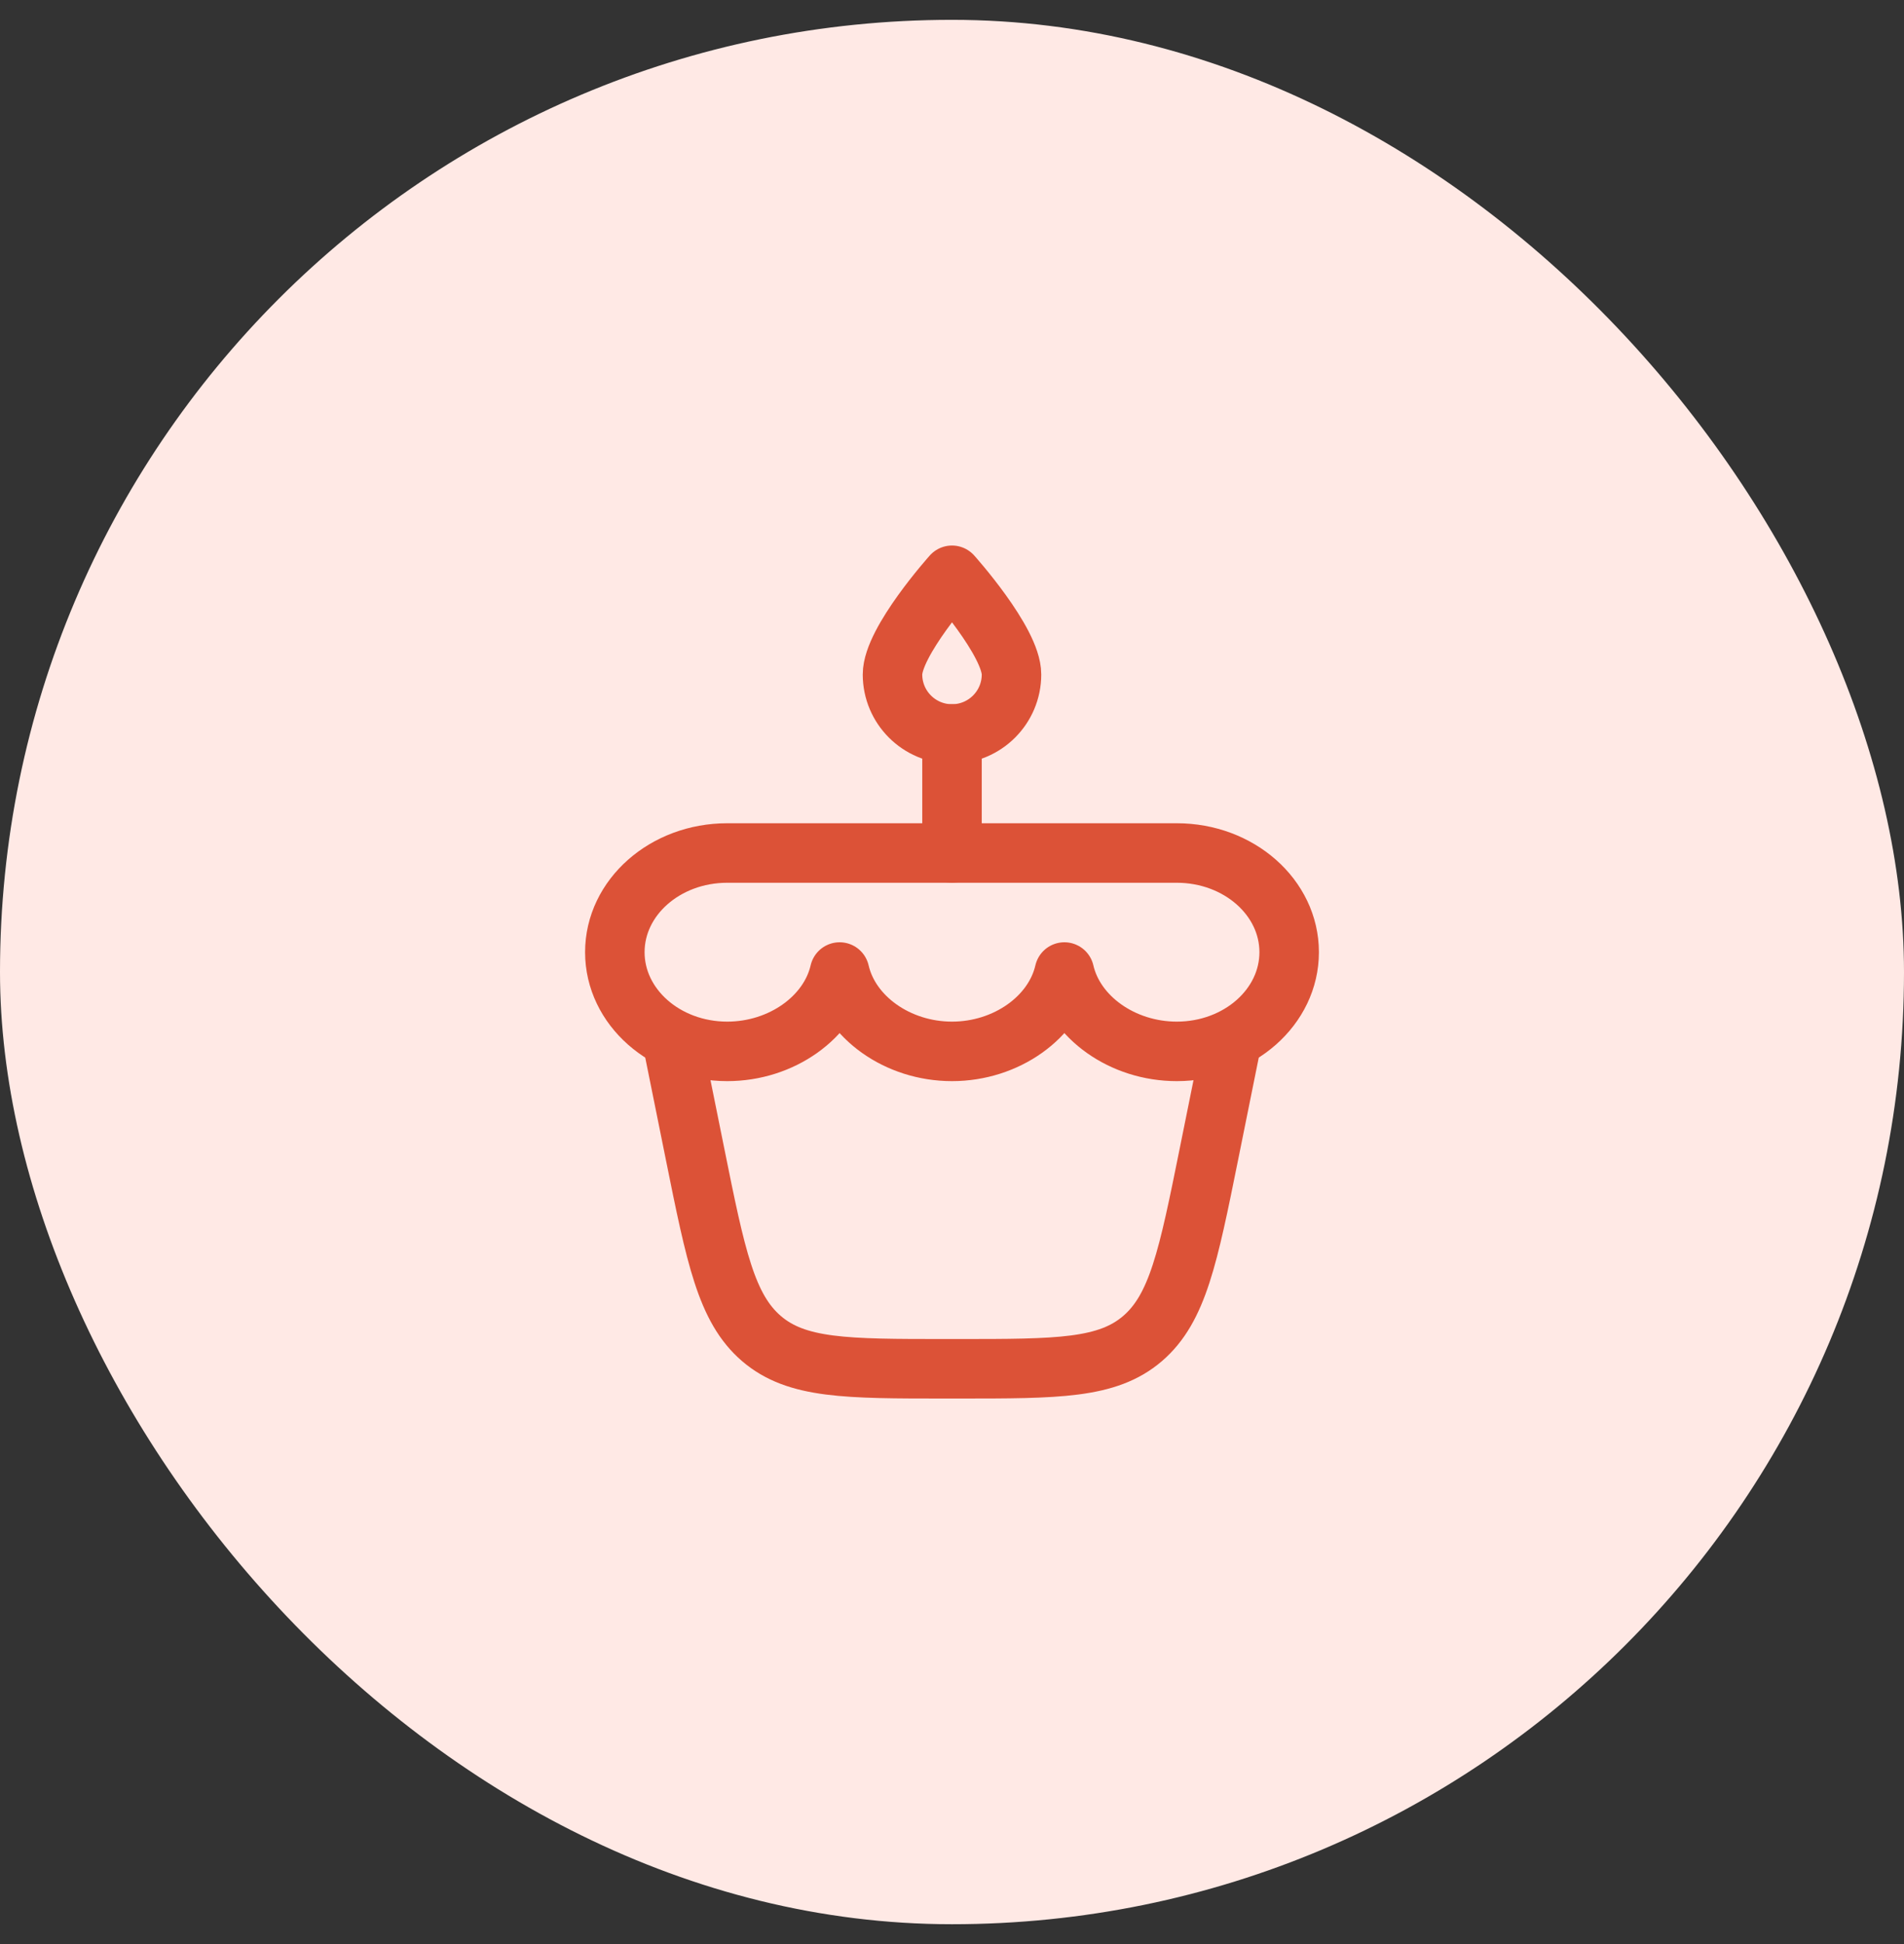 <svg width="48" height="49" viewBox="0 0 48 49" fill="none" xmlns="http://www.w3.org/2000/svg">
<rect x="0" y="0" width="48" height="49" fill="#333333" stroke="none"/>
<rect y="0.5" width="48" height="48" rx="24" fill="#FFE9E5"/>
<path d="M25.5 17C25.5 17.828 24.828 18.5 24 18.5C23.172 18.5 22.5 17.828 22.5 17C22.5 16.172 24 14.5 24 14.5C24 14.5 25.5 16.172 25.5 17Z" stroke="#DC5237" stroke-width="1.5" stroke-linejoin="round"/>
<path d="M24 18.5V21.5" stroke="#DC5237" stroke-width="1.5" stroke-linecap="round" stroke-linejoin="round"/>
<path d="M29.667 26.5C31.232 26.5 32.5 25.381 32.5 24C32.5 22.619 31.232 21.5 29.667 21.5H18.333C16.768 21.5 15.5 22.619 15.5 24C15.5 25.381 16.768 26.5 18.333 26.5C19.704 26.5 20.904 25.641 21.167 24.5C21.429 25.641 22.629 26.5 24 26.5C25.371 26.5 26.571 25.641 26.833 24.5C27.096 25.641 28.296 26.5 29.667 26.5Z" stroke="#DC5237" stroke-width="1.5" stroke-linejoin="round"/>
<path d="M17 26.5L17.521 29.08C18.045 31.677 18.308 32.975 19.196 33.738C20.085 34.5 21.336 34.5 23.839 34.5H24.161C26.664 34.5 27.915 34.5 28.804 33.738C29.692 32.975 29.955 31.677 30.479 29.08L31 26.5" stroke="#DC5237" stroke-width="1.5" stroke-linecap="round" stroke-linejoin="round"/>
</svg>
